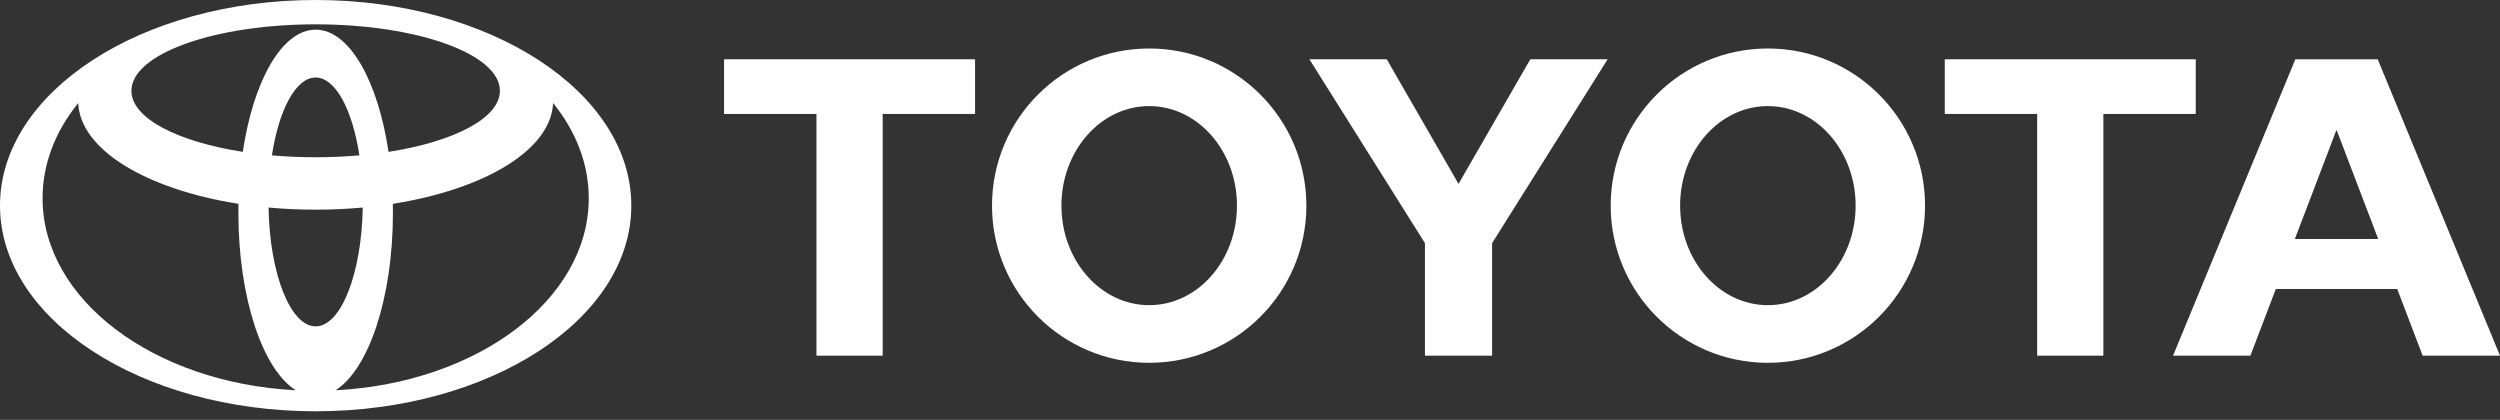 <?xml version="1.0" encoding="UTF-8"?> <svg xmlns="http://www.w3.org/2000/svg" width="131" height="22" viewBox="0 0 131 22" fill="none"><rect x="0" y="0" width="131" height="22" fill="#333333" stroke="none"/> <path d="M15.504 20.454C13.769 19.368 12.492 15.618 12.492 11.164C12.492 11 12.492 10.839 12.496 10.678L12.498 10.68C7.674 9.922 4.188 7.845 4.099 5.388L4.085 5.417C2.904 6.884 2.23 8.58 2.23 10.387C2.23 15.705 8.067 20.062 15.472 20.448L15.504 20.454ZM0 10.775C0 4.825 7.405 0 16.541 0C25.676 0 33.081 4.825 33.081 10.775C33.081 16.726 25.676 21.551 16.541 21.551C7.405 21.551 0 16.726 0 10.775ZM16.541 1.555C18.304 1.555 19.804 4.23 20.36 7.963L20.362 7.957C23.793 7.423 26.195 6.191 26.195 4.757C26.195 2.833 21.872 1.275 16.541 1.275C11.209 1.275 6.886 2.834 6.886 4.757C6.886 6.191 9.288 7.423 12.719 7.957L12.721 7.963C13.277 4.23 14.777 1.555 16.541 1.555ZM17.608 20.448C25.013 20.062 30.851 15.705 30.851 10.387C30.851 8.58 30.176 6.884 28.996 5.417L28.982 5.388C28.893 7.845 25.407 9.922 20.582 10.68L20.584 10.678C20.588 10.839 20.589 11 20.589 11.164C20.589 15.618 19.311 19.368 17.577 20.454L17.608 20.448ZM16.541 8.24C17.331 8.24 18.099 8.206 18.833 8.141L18.832 8.142C18.467 5.749 17.579 4.061 16.541 4.061C15.502 4.061 14.615 5.749 14.248 8.142L14.248 8.141C14.982 8.206 15.75 8.24 16.541 8.24ZM16.541 17.101C17.868 17.101 18.951 14.337 19.009 10.872L19.016 10.874C18.216 10.948 17.388 10.987 16.541 10.987C15.693 10.987 14.865 10.949 14.065 10.874L14.072 10.872C14.13 14.338 15.213 17.101 16.541 17.101Z" fill="white"></path> <path d="M84.4 10.776C84.4 6.227 88.088 2.541 92.635 2.541C97.185 2.541 100.872 6.228 100.872 10.776C100.872 15.325 97.184 19.011 92.635 19.011C88.088 19.011 84.4 15.324 84.4 10.776ZM92.635 15.991C95.176 15.991 97.235 13.655 97.235 10.775C97.235 7.895 95.176 5.559 92.635 5.559C90.096 5.559 88.038 7.894 88.038 10.775C88.038 13.655 90.097 15.991 92.635 15.991Z" fill="white"></path> <path d="M110.216 5.971V18.637H106.747V5.971H106.759H101.906V3.107H115.057V5.971H110.229H110.216V5.971Z" fill="white"></path> <path d="M119.255 15.143L119.252 15.146L117.921 18.637H113.868L120.275 3.108H122.435H124.593L131 18.637H126.947L125.616 15.146L125.613 15.143H122.435H119.255ZM122.435 12.522H124.618L124.617 12.523L122.449 6.839H122.419L120.251 12.523L120.25 12.522H122.435Z" fill="white"></path> <path d="M46.253 5.971V18.637H42.783V5.971H42.795H37.941V3.107H51.093V5.971H46.265H46.253V5.971Z" fill="white"></path> <path d="M51.981 10.776C51.981 6.227 55.669 2.541 60.218 2.541C64.766 2.541 68.454 6.228 68.454 10.776C68.454 15.325 64.766 19.011 60.218 19.011C55.669 19.011 51.981 15.324 51.981 10.776ZM60.218 15.991C62.757 15.991 64.817 13.655 64.817 10.775C64.817 7.895 62.758 5.559 60.218 5.559C57.678 5.559 55.619 7.894 55.619 10.775C55.619 13.655 57.678 15.991 60.218 15.991Z" fill="white"></path> <path d="M76.427 18.637H78.186V12.813V12.74L84.24 3.107H80.188L76.427 9.635L72.666 3.107H68.613L74.667 12.74V12.812V18.636H76.427V18.637Z" fill="white"></path> </svg> 